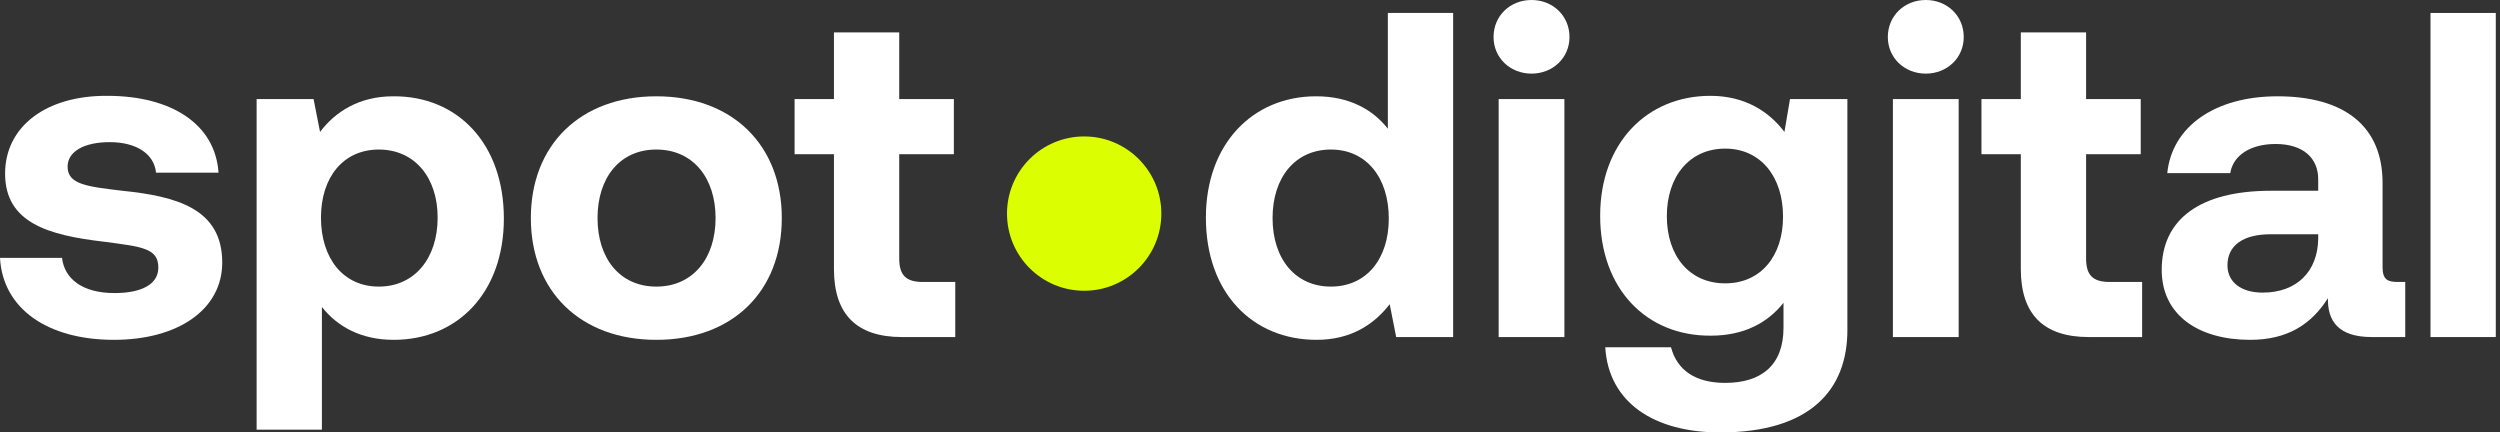 <svg width="185" height="32" viewBox="0 0 185 32" fill="none" xmlns="http://www.w3.org/2000/svg">
<rect x="0" y="0" width="185" height="32" fill="#333333" stroke="none"/>
<path d="M0 19.084C0.206 22.852 3.529 25.148 8.428 25.148C13.156 25.148 16.445 22.921 16.445 19.426C16.445 15.452 13.088 14.527 9.045 14.116C6.51 13.807 5.002 13.67 5.002 12.334C5.002 11.203 6.236 10.518 8.12 10.518C10.073 10.518 11.409 11.375 11.546 12.779H16.171C15.931 9.182 12.677 7.092 7.949 7.092C3.426 7.058 0.377 9.353 0.377 12.848C0.377 16.48 3.563 17.405 7.675 17.884C10.518 18.261 11.717 18.364 11.717 19.803C11.717 21.036 10.484 21.687 8.463 21.687C6.098 21.687 4.762 20.625 4.591 19.084H0Z" fill="white"/>
<path d="M29.097 7.126C26.596 7.126 24.814 8.257 23.684 9.764L23.204 7.332H18.99V31.794H23.821V22.715C24.952 24.154 26.699 25.148 29.131 25.148C33.859 25.148 37.286 21.653 37.286 16.171C37.286 10.621 33.859 7.092 29.097 7.126ZM28.035 21.208C25.397 21.208 23.752 19.118 23.752 16.103C23.752 13.122 25.397 11.066 28.035 11.066C30.673 11.066 32.386 13.122 32.386 16.103C32.386 19.118 30.673 21.208 28.035 21.208Z" fill="white"/>
<path d="M48.568 25.148C54.187 25.148 57.853 21.585 57.853 16.137C57.853 10.724 54.187 7.126 48.568 7.126C42.949 7.126 39.283 10.724 39.283 16.137C39.283 21.55 42.949 25.148 48.568 25.148ZM48.568 21.208C45.861 21.208 44.217 19.118 44.217 16.137C44.217 13.156 45.861 11.066 48.568 11.066C51.275 11.066 52.953 13.156 52.953 16.137C52.953 19.118 51.275 21.208 48.568 21.208Z" fill="white"/>
<path d="M61.712 19.906C61.712 23.263 63.391 24.942 66.749 24.942H70.689V20.865H68.291C67.023 20.865 66.543 20.351 66.543 19.118V11.409H70.586V7.332H66.543V2.398H61.712V7.332H58.8V11.409H61.712V19.906Z" fill="white"/>
<path d="M102.701 9.525C101.57 8.086 99.823 7.126 97.391 7.126C92.697 7.126 89.236 10.655 89.236 16.103C89.236 21.687 92.697 25.148 97.425 25.148C99.96 25.148 101.673 24.017 102.838 22.51L103.318 24.942H107.532V0.959H102.701V9.525ZM98.487 21.208C95.849 21.208 94.17 19.152 94.17 16.137C94.17 13.122 95.849 11.066 98.487 11.066C101.125 11.066 102.77 13.156 102.77 16.171C102.77 19.152 101.125 21.208 98.487 21.208Z" fill="white"/>
<path d="M113.332 5.448C114.908 5.448 116.142 4.283 116.142 2.741C116.142 1.165 114.908 0 113.332 0C111.756 0 110.523 1.165 110.523 2.741C110.523 4.283 111.756 5.448 113.332 5.448ZM110.9 24.942H115.765V7.332H110.9V24.942Z" fill="white"/>
<path d="M132.048 9.764C130.883 8.223 129.101 7.092 126.566 7.092C121.872 7.092 118.412 10.587 118.412 15.966C118.412 21.413 121.872 24.874 126.6 24.839C129.067 24.839 130.815 23.88 131.979 22.407V24.257C131.979 26.998 130.369 28.334 127.662 28.334C125.436 28.334 124.099 27.375 123.654 25.696H118.789C119.029 29.773 122.386 32 127.286 32C134.035 32 136.707 28.779 136.707 24.428V7.332H132.459L132.048 9.764ZM127.662 20.968C125.024 20.968 123.346 18.947 123.346 16C123.346 13.053 125.024 10.998 127.662 10.998C130.301 10.998 131.945 13.088 131.945 16.034C131.945 18.947 130.301 20.968 127.662 20.968Z" fill="white"/>
<path d="M142.508 5.448C144.084 5.448 145.317 4.283 145.317 2.741C145.317 1.165 144.084 0 142.508 0C140.932 0 139.699 1.165 139.699 2.741C139.699 4.283 140.932 5.448 142.508 5.448ZM140.075 24.942H144.941V7.332H140.075V24.942Z" fill="white"/>
<path d="M149.54 19.906C149.54 23.263 151.219 24.942 154.577 24.942H158.517V20.865H156.119C154.851 20.865 154.371 20.351 154.371 19.118V11.409H158.414V7.332H154.371V2.398H149.54V7.332H146.628V11.409H149.54V19.906Z" fill="white"/>
<path d="M177.44 20.865C176.687 20.865 176.31 20.694 176.31 19.769V13.533C176.31 9.319 173.466 7.126 168.532 7.126C163.873 7.126 160.721 9.388 160.378 12.814H165.038C165.243 11.512 166.511 10.655 168.395 10.655C170.417 10.655 171.547 11.683 171.547 13.259V14.116H168.053C162.777 14.116 159.967 16.24 159.967 19.974C159.967 23.332 162.708 25.148 166.511 25.148C169.252 25.148 171.033 24.017 172.267 22.064C172.233 23.743 173.021 24.942 175.522 24.942H177.988V20.865H177.44ZM171.547 17.679C171.513 20.077 169.971 21.653 167.436 21.653C165.826 21.653 164.832 20.865 164.832 19.632C164.832 18.159 165.997 17.336 168.018 17.336H171.547V17.679Z" fill="white"/>
<path d="M179.857 24.942H184.688V0.959H179.857V24.942Z" fill="white"/>
<path d="M85.939 15.806C85.939 18.959 83.382 21.516 80.228 21.516C77.075 21.516 74.518 18.959 74.518 15.806C74.518 12.652 77.075 10.096 80.228 10.096C83.382 10.096 85.939 12.652 85.939 15.806Z" fill="#DBFF00"/>
</svg>
